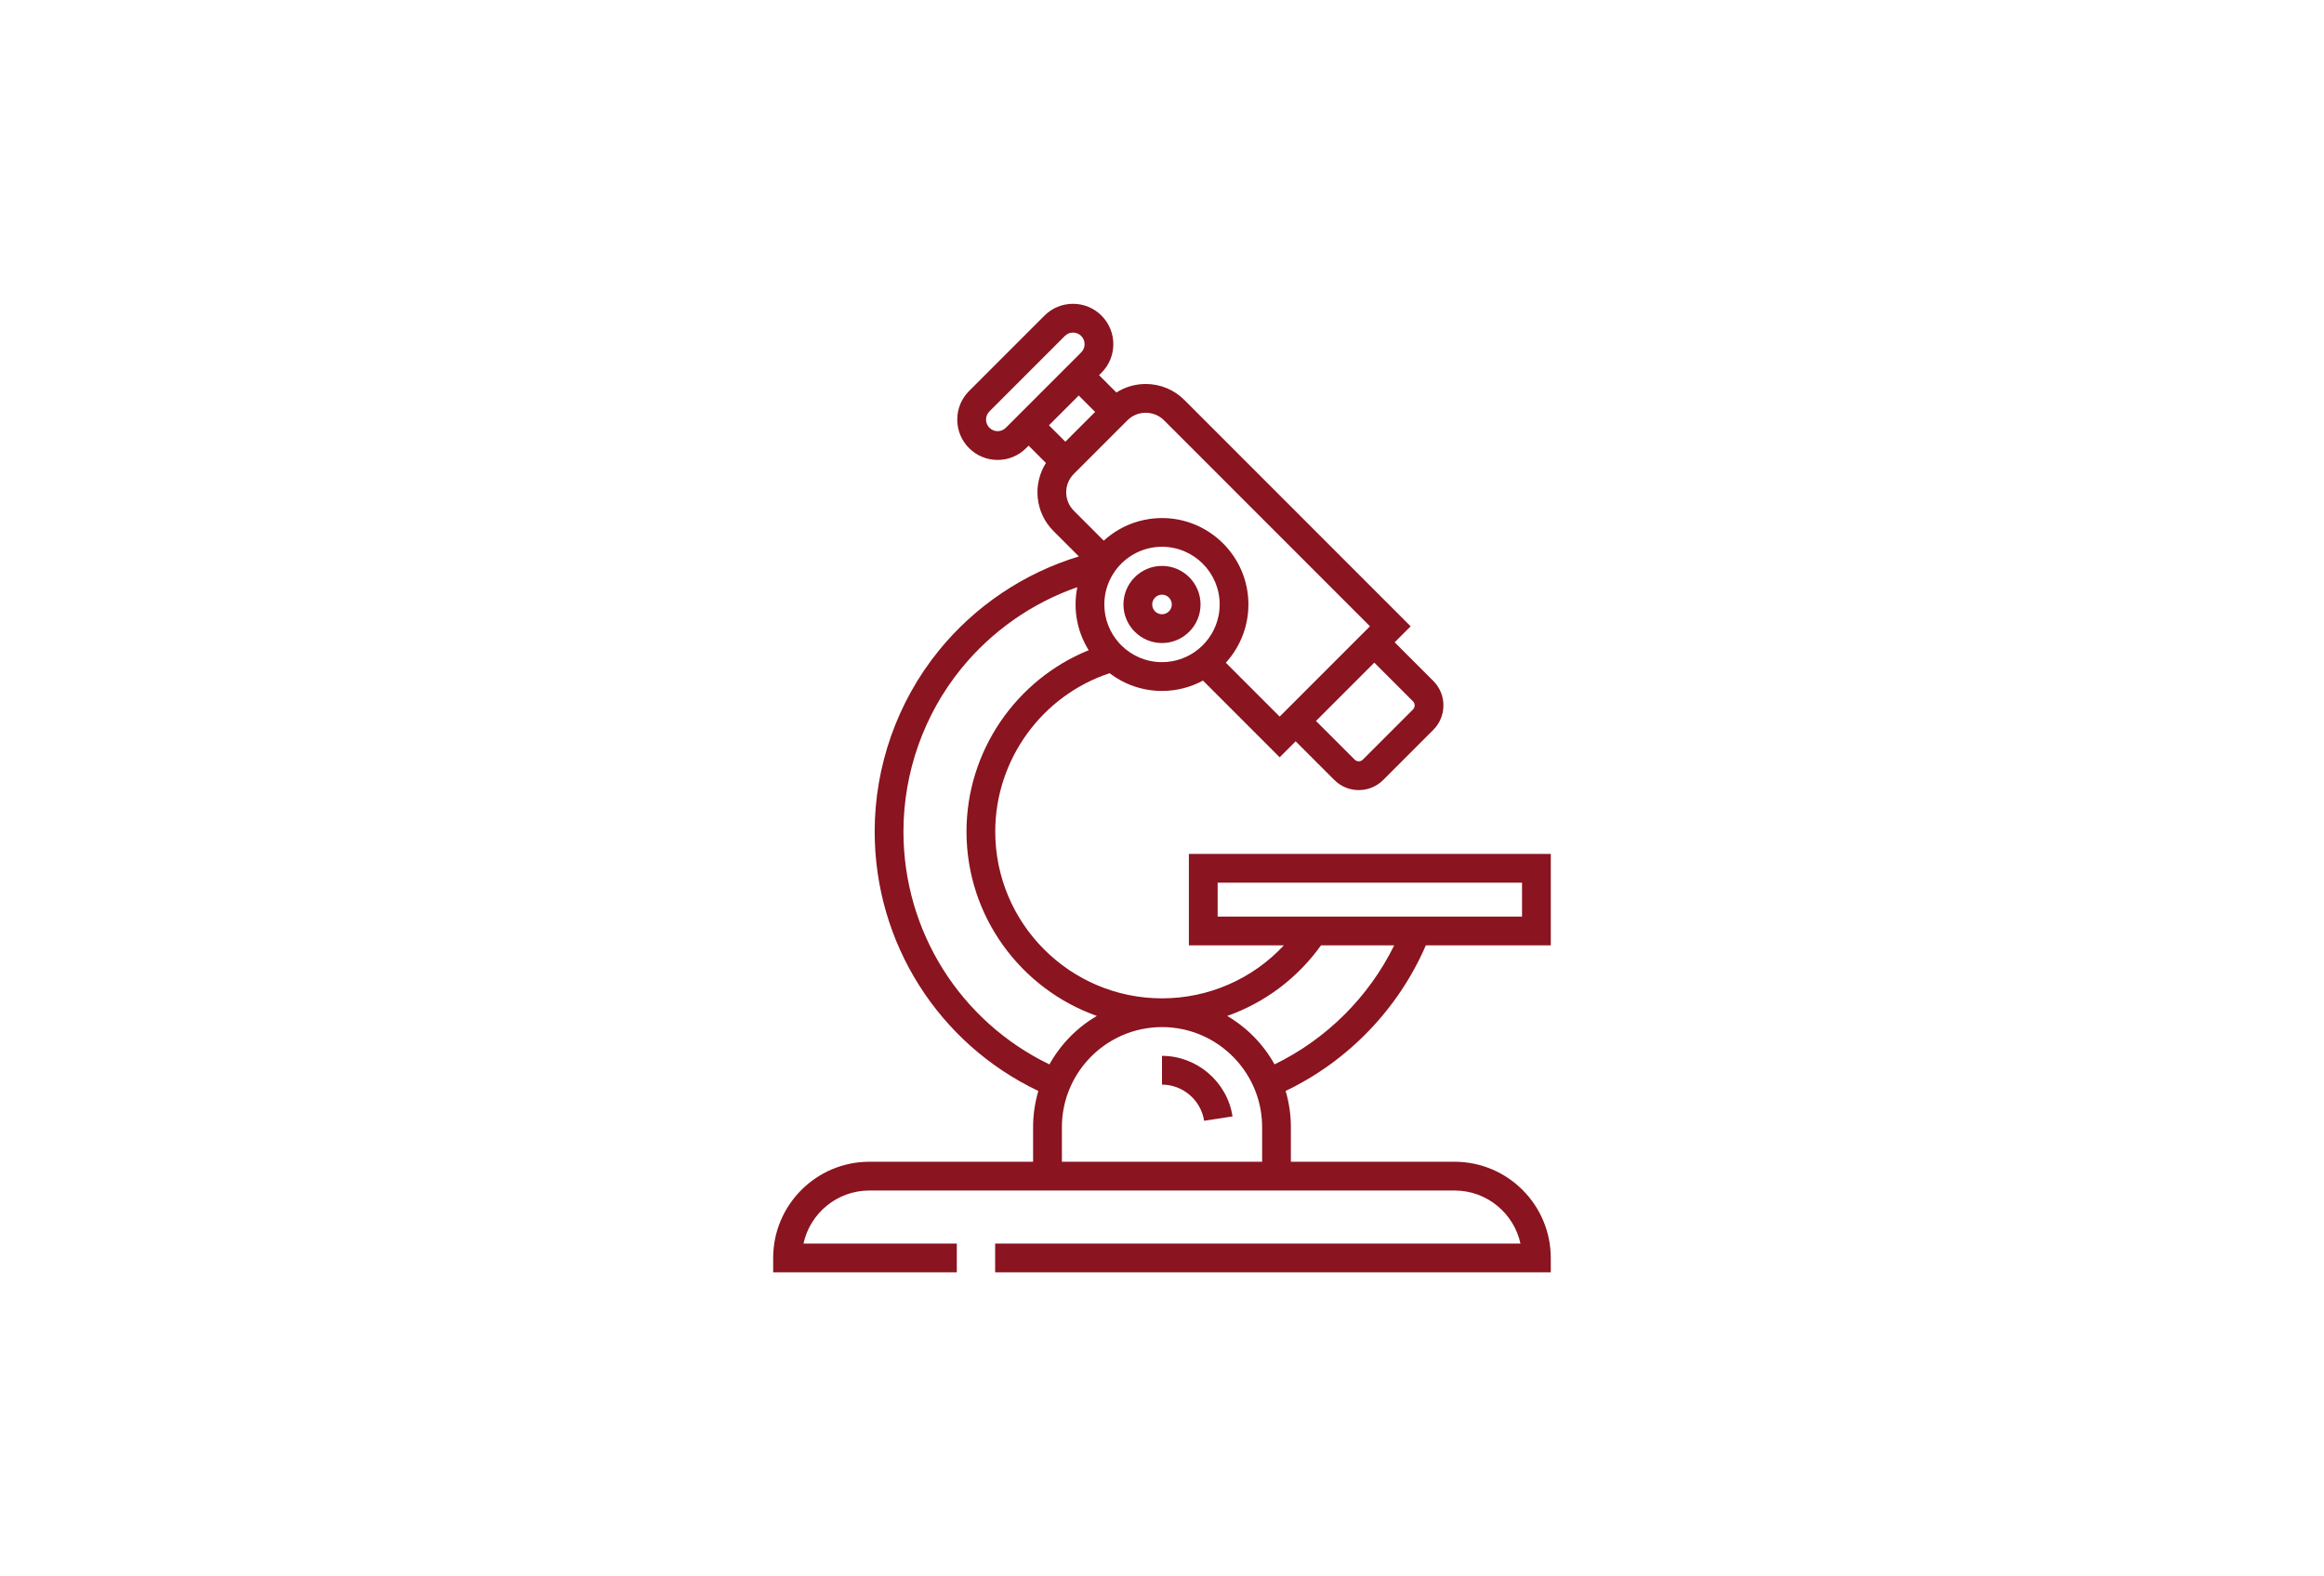<?xml version="1.0" encoding="UTF-8"?>
<svg id="Ebene_1" data-name="Ebene 1" xmlns="http://www.w3.org/2000/svg" viewBox="0 0 240 162.735">
  <defs>
    <style>
      .cls-1 {
        fill: #8a141f;
      }

      .cls-2 {
        fill: #fff;
      }
    </style>
  </defs>
  <rect class="cls-2" width="240" height="162.735"/>
  <g>
    <path class="cls-1" d="M120,58.43c-2.195,0-3.981,1.786-3.981,3.981s1.786,3.981,3.981,3.981c2.195,0,3.981-1.786,3.981-3.981s-1.786-3.981-3.981-3.981ZM120,63.422c-.557,0-1.011-.454-1.011-1.011s.454-1.011,1.011-1.011,1.011.454,1.011,1.011-.453,1.011-1.011,1.011Z"/>
    <path class="cls-1" d="M150.218,119.949h-16.909v-3.563c0-1.301-.191-2.558-.541-3.747,6.451-3.085,11.642-8.471,14.478-15.032h12.905v-9.439h-37.375v9.439h9.81c-3.23,3.466-7.759,5.47-12.587,5.47-9.495,0-17.219-7.725-17.219-17.219,0-7.425,4.819-14.04,11.81-16.351,1.502,1.148,3.377,1.832,5.41,1.832,1.531,0,2.972-.388,4.233-1.07l7.92,7.92,1.651-1.651,3.993,3.993c.674.674,1.57,1.045,2.523,1.045s1.849-.371,2.523-1.045l5.177-5.177c1.391-1.391,1.391-3.655,0-5.046l-3.993-3.992,1.651-1.651-23.363-23.364c-1.067-1.067-2.486-1.655-3.996-1.655-1.089,0-2.131.308-3.028.879l-1.789-1.789.254-.254c1.625-1.625,1.625-4.269,0-5.894-.787-.787-1.834-1.221-2.947-1.221s-2.16.433-2.947,1.22l-7.785,7.785c-.787.787-1.221,1.834-1.221,2.947s.433,2.16,1.221,2.947c.787.787,1.834,1.221,2.947,1.221s2.16-.433,2.947-1.221l.254-.254,1.79,1.79c-1.386,2.184-1.129,5.119.775,7.023l2.626,2.626c-5.657,1.713-10.748,5.126-14.496,9.759-4.25,5.254-6.591,11.876-6.591,18.646,0,11.508,6.589,21.871,16.9,26.785-.349,1.188-.54,2.444-.54,3.744v3.563h-16.909c-5.478,0-9.934,4.456-9.934,9.934v1.485h18.964v-2.97h-15.834c.682-3.129,3.474-5.479,6.804-5.479h60.436c3.33,0,6.122,2.35,6.804,5.479h-54.25v2.97h57.38v-1.485c-0-5.477-4.457-9.934-9.934-9.934ZM125.747,94.635v-3.498h31.434v3.498h-31.434ZM125.946,62.739c-.003.048-.007.096-.011.144-.004.057-.009.114-.015.171-.007.066-.016.13-.025.196-.005.035-.01.069-.015.104-.013.081-.027.161-.043.24-.002.011-.004.022-.007.033-.563,2.703-2.963,4.74-5.831,4.74-1.627 0-3.102-.656-4.178-1.716-.015-.015-.03-.03-.046-.045-.058-.058-.115-.118-.17-.179-.007-.008-.014-.015-.021-.023-.957-1.057-1.541-2.458-1.541-3.994,0-.129.005-.258.014-.386.002-.034.005-.067.008-.101.009-.108.02-.216.035-.323.003-.021.005-.043.008-.063.019-.127.042-.252.069-.377.005-.026.012-.051.018-.076.024-.104.05-.208.08-.311.008-.027.015-.054.023-.08.036-.12.076-.239.12-.357.008-.022.018-.044.026-.067.038-.097.078-.194.121-.289.014-.031.028-.063.042-.094.052-.111.106-.22.165-.327.013-.023.026-.045.039-.068.049-.088.102-.174.156-.26.849-1.339,2.215-2.319,3.817-2.652.011-.002.022-.004.033-.007.079-.016.159-.03.24-.043.034-.005.069-.01.104-.015.065-.009.13-.018.195-.025.057-.006.114-.011.172-.015.048-.004.096-.008.144-.011.109-.006.218-.01.328-.01,3.284,0,5.956,2.672,5.956,5.956-.001.11-.004.22-.01.328ZM145.919,72.408c.233.233.233.612 0.0.845l-5.177,5.177c-.152.153-.33.175-.423.175s-.27-.023-.423-.175l-3.993-3.992,6.022-6.022,3.992,3.993ZM103.871,44.167c-.226.226-.527.35-.846.35s-.62-.125-.846-.351c-.226-.226-.35-.527-.35-.846,0-.32.124-.62.351-.846l7.785-7.785c.226-.226.527-.351.846-.351s.62.125.846.351c.467.467.467,1.226,0,1.693l-7.785,7.785ZM108.325,43.912l3.076-3.076,1.693,1.693-1.538,1.538-1.538,1.538-1.693-1.693ZM110.889,52.725c-1.044-1.045-1.044-2.746.001-3.79l5.534-5.534c.506-.506,1.179-.785,1.895-.785.716,0,1.389.279,1.895.785l21.263,21.263-9.324,9.324-5.561-5.561c.1-.11.196-.223.29-.337.02-.025.039-.051.06-.075.062-.078.125-.155.184-.234.891-1.18,1.495-2.587,1.71-4.117.002-.012.003-.024.004-.035.017-.122.032-.244.044-.367.005-.049.007-.099.011-.149.007-.089.015-.178.019-.267.007-.144.011-.288.011-.432,0-4.922-4.004-8.926-8.926-8.926-.144,0-.288.004-.432.011-.09.004-.179.012-.268.019-.049.004-.099.006-.148.011-.124.012-.247.027-.37.044-.011.001-.021.003-.032.004-1.531.216-2.94.82-4.12,1.712-.066.049-.129.101-.193.152-.039.031-.078.06-.116.092-.114.094-.226.19-.335.289l-3.095-3.095ZM93.3,85.856c0-6.093,2.106-12.051,5.93-16.778,3.147-3.89,7.343-6.825,12.024-8.453-.03.146-.056.292-.078.44-.001.008-.002.016-.003.025-.021.139-.039.278-.053.419-.004.044-.006.089-.01.134-.009.104-.018.209-.024.315-.008.151-.012.302-.012.454,0,.133.004.266.01.398.002.045.004.09.007.134.005.088.012.175.02.263.009.101.02.201.032.301.007.055.013.11.021.164.013.09.028.179.043.269.003.018.007.036.01.054.183,1.016.538,1.973,1.034,2.839.013.022.025.044.038.066.042.071.083.142.127.212.004.008.009.015.014.023-7.529,3.049-12.62,10.458-12.62,18.722,0,8.775,5.626,16.26,13.461,19.037-2.022,1.183-3.723,2.898-4.897,5.006-9.203-4.448-15.075-13.737-15.075-24.044ZM130.339,119.949h-20.678v-3.563c0-4.978,3.537-9.146,8.23-10.123.017-.004.034-.007.052-.011.316-.064.638-.113.964-.148.037-.004.074-.007.112-.011.123-.012.246-.021.37-.028.045-.003.089-.005.133-.008.159-.007.318-.012.478-.012.16,0,.319.005.478.012.045.002.089.005.134.008.124.007.246.017.369.028.037.004.075.006.112.011.326.034.647.084.963.148.018.004.036.007.054.011,4.693.977,8.23,5.144,8.23,10.122v3.563ZM126.733,104.896c3.853-1.36,7.243-3.877,9.687-7.29h7.56c-2.621,5.328-7,9.69-12.357,12.289-1.173-2.105-2.871-3.817-4.89-4.999Z"/>
    <path class="cls-1" d="M120,109.016v2.97c2.154,0,4.023,1.604,4.348,3.731l2.936-.448c-.544-3.565-3.676-6.253-7.284-6.253Z"/>
  </g>
</svg>